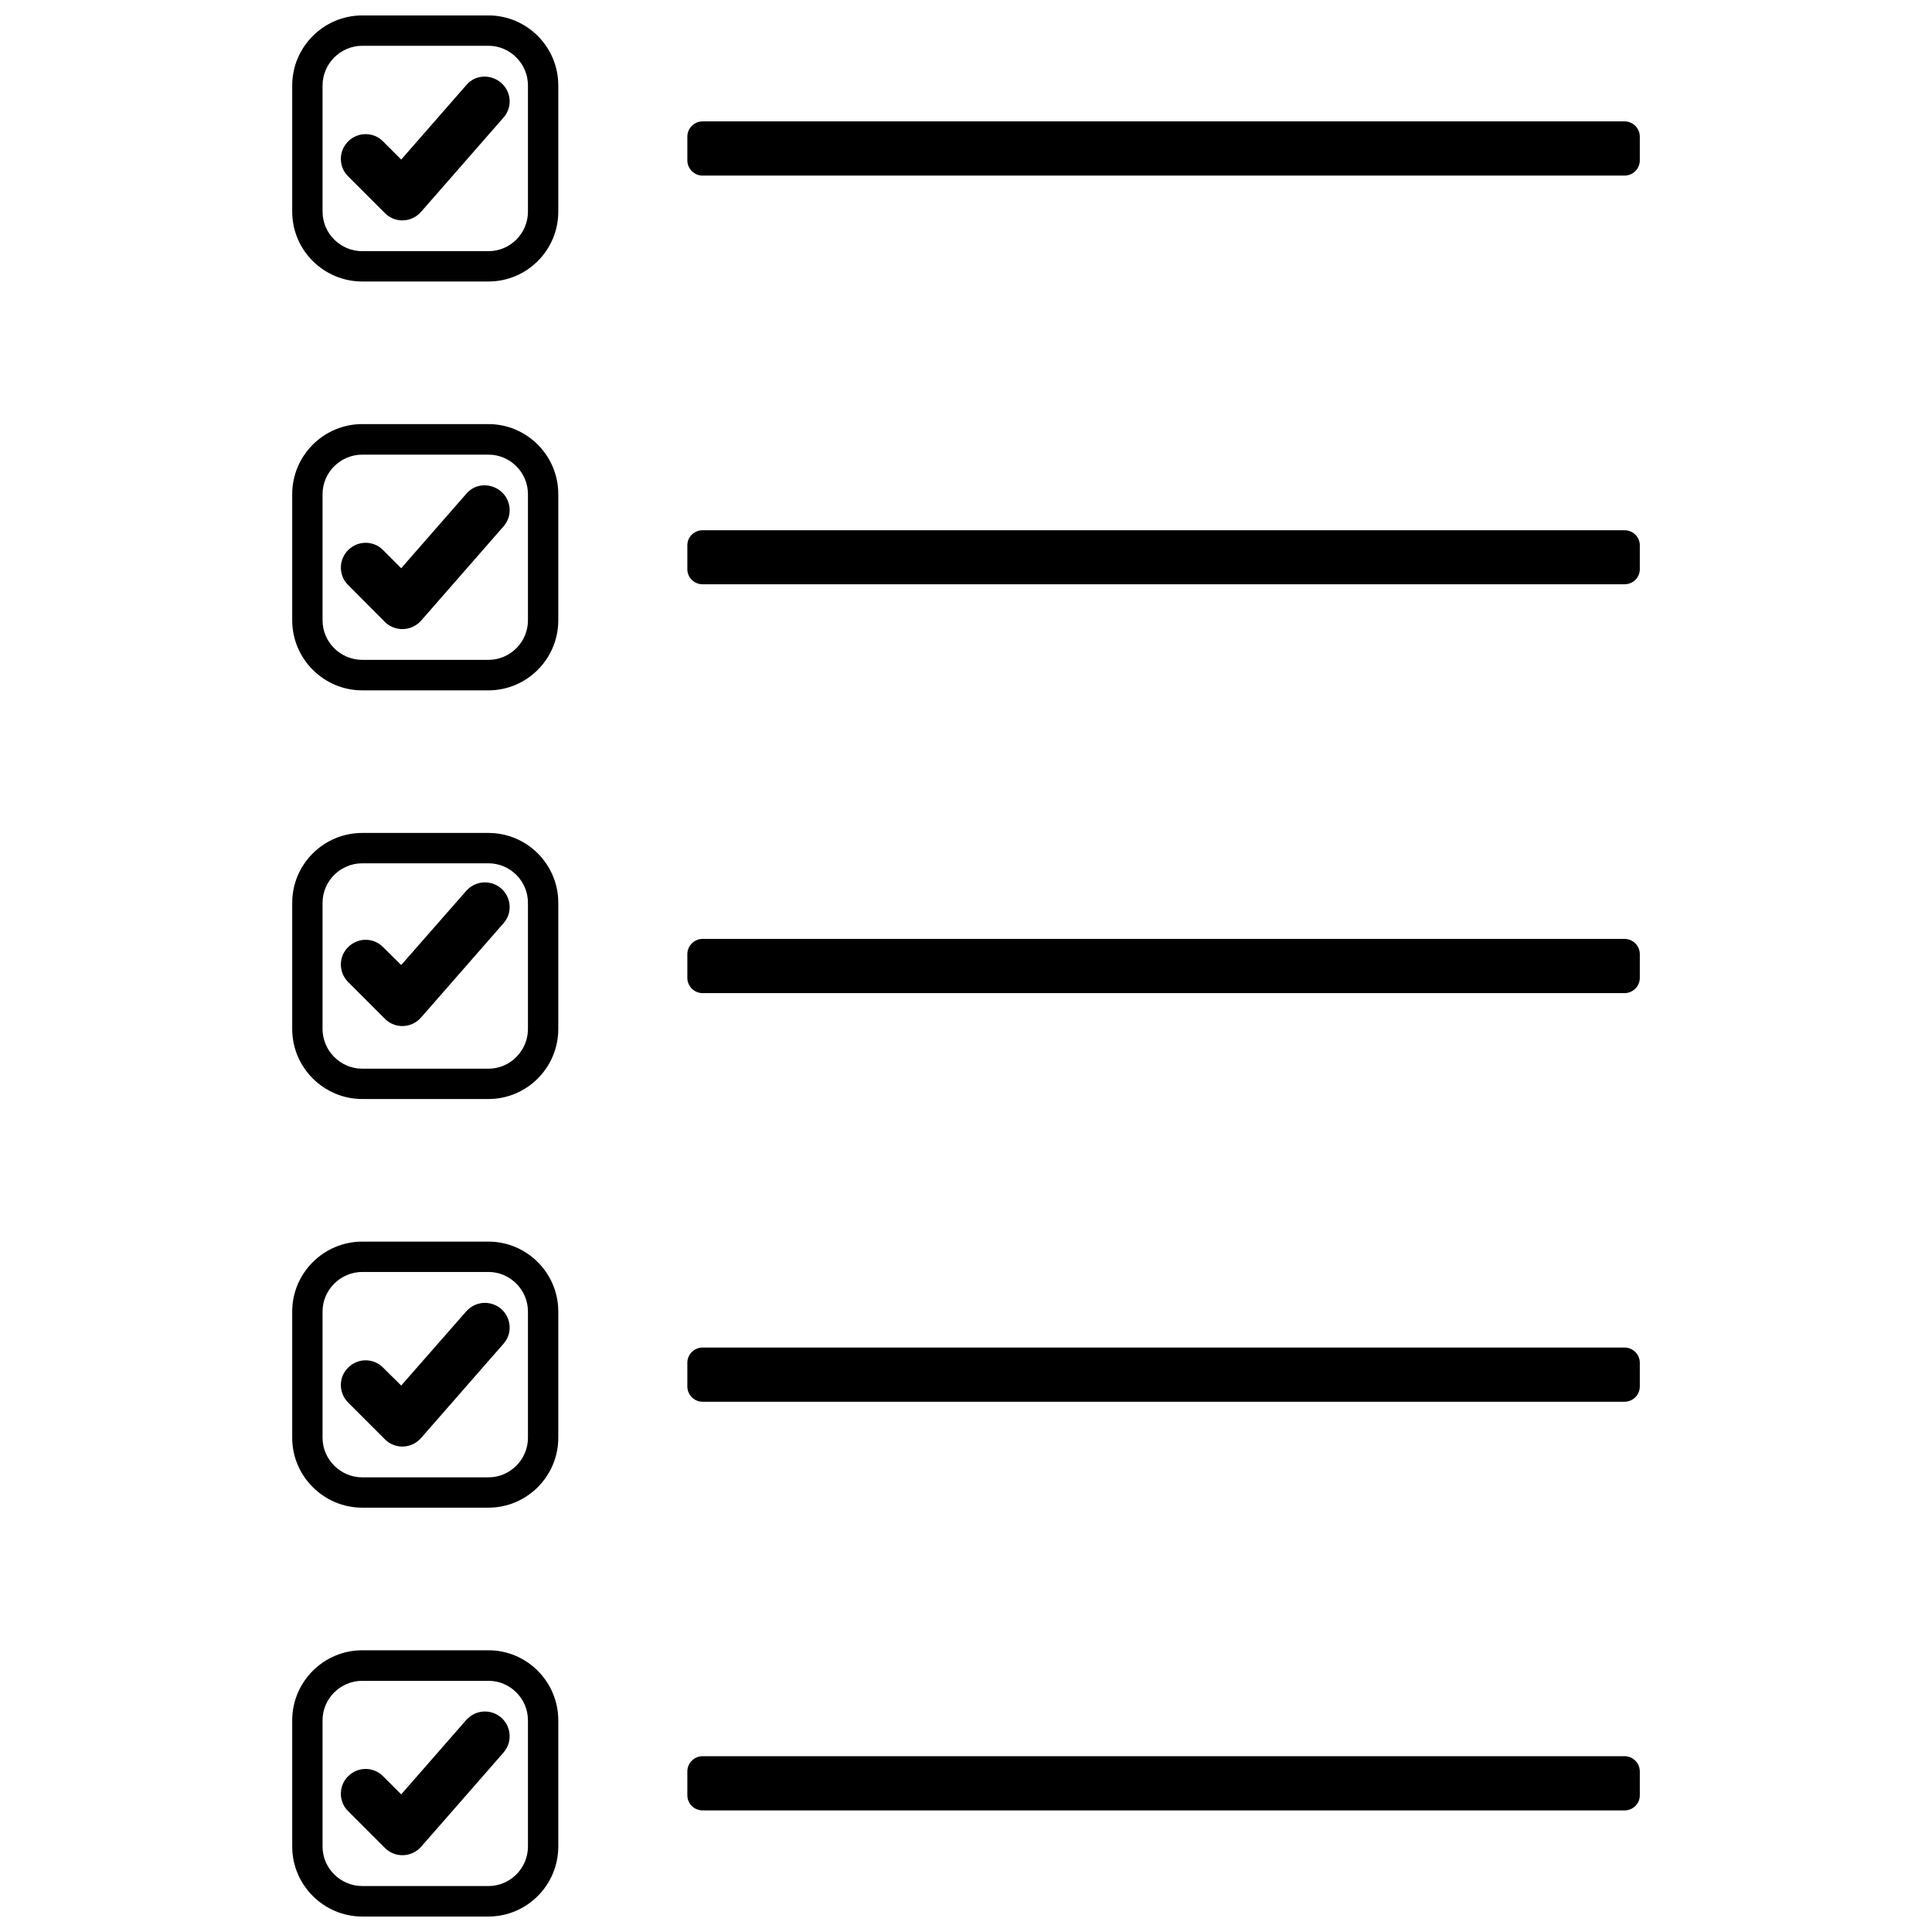 <svg xmlns="http://www.w3.org/2000/svg" width="800px" height="800px" version="1.1" viewBox="144 144 512 512">
 <defs>
  <clipPath id="b">
   <path d="m221 148.09h71v70.906h-71z"/>
  </clipPath>
  <clipPath id="a">
   <path d="m221 581h71v70.902h-71z"/>
  </clipPath>
 </defs>
 <g clip-path="url(#b)">
  <path d="m240 148.09h33.438c10.219 0 18.512 8.348 18.512 18.562v33.438c0 10.219-8.297 18.512-18.512 18.512h-33.438c-10.219 0-18.562-8.297-18.562-18.512v-33.438c0-10.219 8.348-18.562 18.562-18.562zm33.438 8.043h-33.438c-5.766 0-10.52 4.754-10.52 10.52v33.438c0 5.766 4.754 10.473 10.52 10.473h33.438c5.766 0 10.473-4.703 10.473-10.473v-33.438c0-5.766-4.703-10.52-10.473-10.52z"/>
 </g>
 <path d="m240 256.39h33.438c10.219 0 18.512 8.348 18.512 18.562v33.438c0 10.219-8.297 18.562-18.512 18.562h-33.438c-10.219 0-18.562-8.348-18.562-18.562v-33.438c0-10.219 8.348-18.562 18.562-18.562zm33.438 8.094h-33.438c-5.766 0-10.52 4.703-10.52 10.473v33.438c0 5.766 4.754 10.473 10.52 10.473h33.438c5.766 0 10.473-4.703 10.473-10.473v-33.438c0-5.766-4.703-10.473-10.473-10.473z"/>
 <path d="m240 364.74h33.438c10.219 0 18.512 8.297 18.512 18.512v33.438c0 10.219-8.297 18.562-18.512 18.562h-33.438c-10.219 0-18.562-8.348-18.562-18.562v-33.438c0-10.219 8.348-18.512 18.562-18.512zm33.438 8.043h-33.438c-5.766 0-10.52 4.703-10.52 10.473v33.438c0 5.766 4.754 10.52 10.52 10.52h33.438c5.766 0 10.473-4.754 10.473-10.52v-33.438c0-5.766-4.703-10.473-10.473-10.473z"/>
 <path d="m240 473.04h33.438c10.219 0 18.512 8.348 18.512 18.512v33.484c0 10.168-8.297 18.512-18.512 18.512h-33.438c-10.219 0-18.562-8.348-18.562-18.512v-33.484c0-10.168 8.348-18.512 18.562-18.512zm33.438 8.043h-33.438c-5.766 0-10.52 4.754-10.52 10.473v33.484c0 5.715 4.754 10.473 10.52 10.473h33.438c5.766 0 10.473-4.754 10.473-10.473v-33.484c0-5.715-4.703-10.473-10.473-10.473z"/>
 <g clip-path="url(#a)">
  <path d="m240 581.34h33.438c10.219 0 18.512 8.348 18.512 18.562v33.438c0 10.219-8.297 18.562-18.512 18.562h-33.438c-10.219 0-18.562-8.348-18.562-18.562v-33.438c0-10.219 8.348-18.562 18.562-18.562zm33.438 8.094h-33.438c-5.766 0-10.52 4.703-10.52 10.473v33.438c0 5.766 4.754 10.473 10.52 10.473h33.438c5.766 0 10.473-4.703 10.473-10.473v-33.438c0-5.766-4.703-10.473-10.473-10.473z"/>
 </g>
 <path d="m330.2 176.17h244.32c2.227 0 4.047 1.82 4.047 4.047v6.273c0 2.227-1.82 4.047-4.047 4.047h-244.32c-2.227 0-4.047-1.82-4.047-4.047v-6.273c0-2.227 1.82-4.047 4.047-4.047z"/>
 <path d="m330.2 284.52h244.32c2.227 0 4.047 1.77 4.047 3.996v6.324c0 2.227-1.82 3.996-4.047 3.996h-244.32c-2.227 0-4.047-1.77-4.047-3.996v-6.324c0-2.227 1.82-3.996 4.047-3.996z"/>
 <path d="m330.2 392.82h244.32c2.227 0 4.047 1.82 4.047 4.047v6.273c0 2.227-1.82 4.047-4.047 4.047h-244.32c-2.227 0-4.047-1.82-4.047-4.047v-6.273c0-2.227 1.82-4.047 4.047-4.047z"/>
 <path d="m330.2 501.11h244.32c2.227 0 4.047 1.82 4.047 4.047v6.273c0 2.227-1.82 4.047-4.047 4.047h-244.32c-2.227 0-4.047-1.82-4.047-4.047v-6.273c0-2.227 1.82-4.047 4.047-4.047z"/>
 <path d="m330.2 609.41h244.32c2.227 0 4.047 1.82 4.047 4.047v6.324c0 2.227-1.82 3.996-4.047 3.996h-244.32c-2.227 0-4.047-1.77-4.047-3.996v-6.324c0-2.227 1.82-4.047 4.047-4.047z"/>
 <path d="m236.26 181.48c2.578-2.578 6.727-2.578 9.258 0l4.805 4.805 17.25-19.727c2.68-3.188 7.234-2.781 9.711-0.152 2.328 2.481 2.379 6.223 0.152 8.75l-21.852 24.988c-2.527 2.883-6.93 3.035-9.609 0.305l-9.711-9.711c-2.578-2.527-2.578-6.727 0-9.258z"/>
 <path d="m236.26 614.72c2.578-2.578 6.727-2.578 9.258 0l4.805 4.805 17.25-19.727c4.047-4.402 11.078-1.871 11.48 3.945 0.102 1.617-0.406 3.289-1.617 4.703l-21.852 24.988c-2.527 2.832-6.93 2.984-9.609 0.254l-9.711-9.711c-2.578-2.527-2.578-6.727 0-9.258z"/>
 <path d="m236.26 506.43c2.578-2.578 6.727-2.578 9.258 0l4.805 4.754 17.25-19.676c4.047-4.402 11.078-1.871 11.48 3.945 0.102 1.617-0.406 3.289-1.617 4.652l-21.852 24.988c-2.527 2.883-6.93 3.035-9.609 0.305l-9.711-9.711c-2.578-2.578-2.578-6.727 0-9.258z"/>
 <path d="m236.26 394.99c2.578-2.578 6.727-2.578 9.258 0l4.805 4.754 17.25-19.676c4.047-4.402 11.078-1.871 11.48 3.945 0.102 1.617-0.406 3.289-1.617 4.652l-21.852 24.988c-2.527 2.883-6.93 3.035-9.609 0.305l-9.711-9.711c-2.578-2.578-2.578-6.727 0-9.258z"/>
 <path d="m236.26 289.78c2.578-2.578 6.727-2.578 9.258 0l4.805 4.805 17.25-19.727c3.742-4.402 11.078-1.922 11.48 3.945 0.102 1.668-0.406 3.289-1.617 4.703l-21.852 24.988c-2.527 2.832-6.93 2.984-9.609 0.305l-9.711-9.762c-2.578-2.527-2.578-6.676 0-9.258z"/>
</svg>